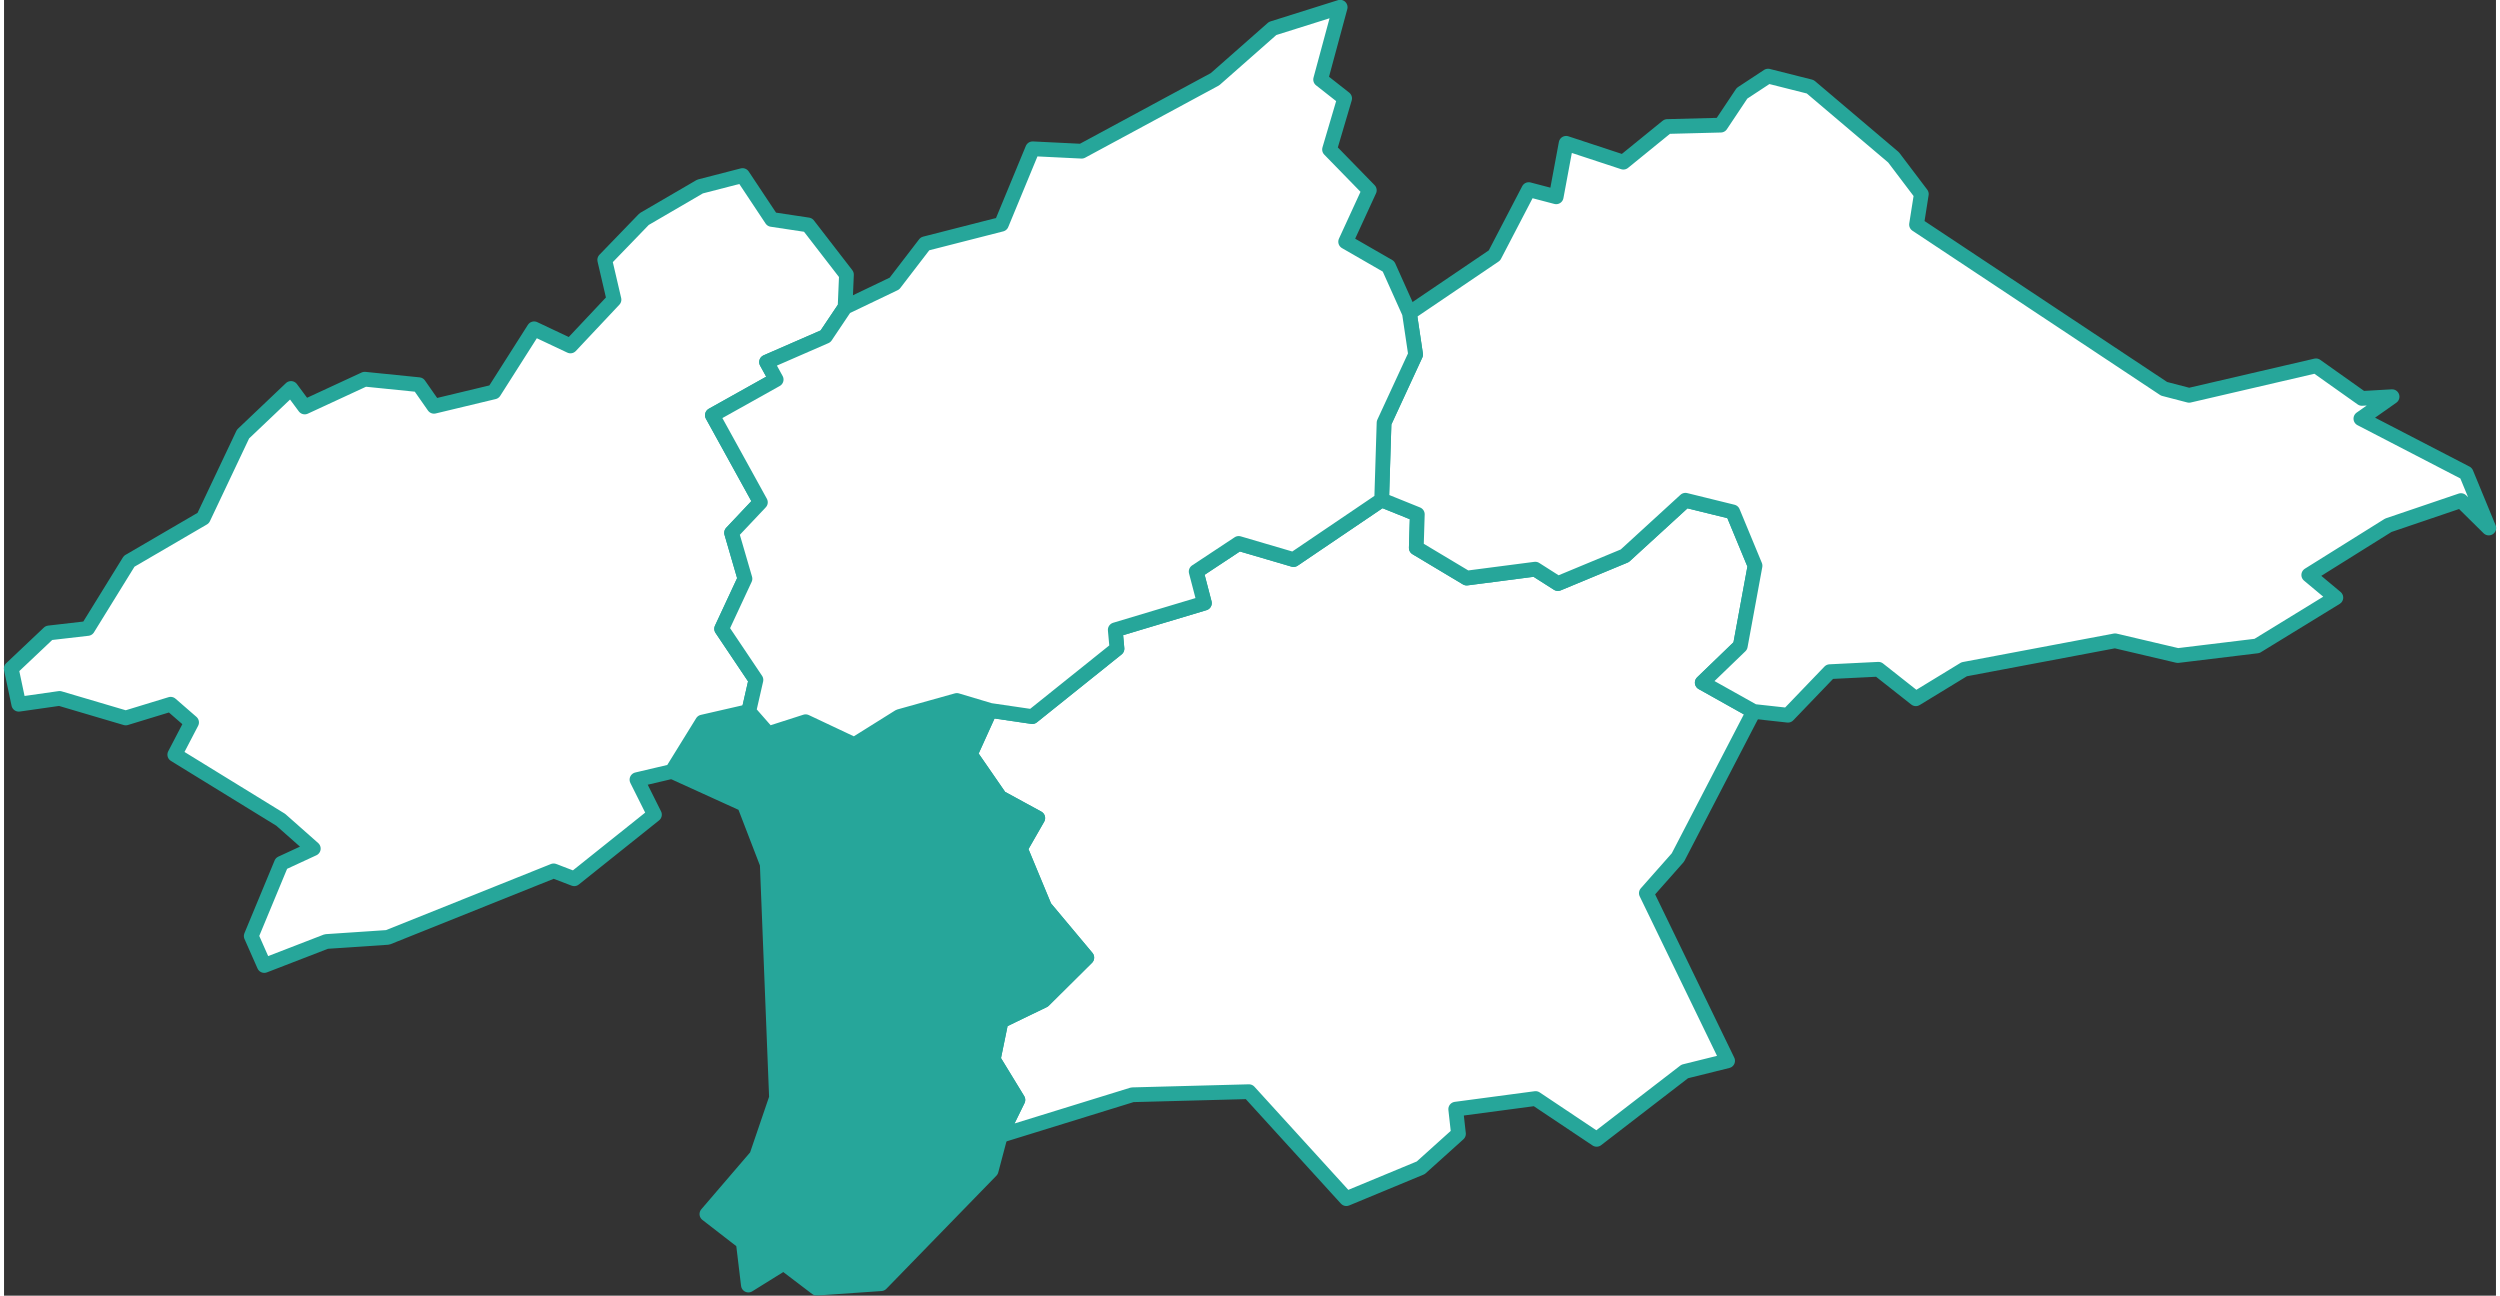 <?xml version="1.0" encoding="UTF-8"?>
<!DOCTYPE svg PUBLIC "-//W3C//DTD SVG 1.1//EN" "http://www.w3.org/Graphics/SVG/1.1/DTD/svg11.dtd">
<!-- Creator: CorelDRAW 2017 -->
<svg xmlns="http://www.w3.org/2000/svg" xml:space="preserve" width="301px" height="156px" version="1.1" style="shape-rendering:geometricPrecision; text-rendering:geometricPrecision; image-rendering:optimizeQuality; fill-rule:evenodd; clip-rule:evenodd"
viewBox="0 0 7268 3779"
 xmlns:xlink="http://www.w3.org/1999/xlink">
 <rect x="0" y="0" width="7268" height="3779" fill="#333333" stroke="none"/>
 <defs>
  <style type="text/css">
   <![CDATA[
    .str0 {stroke:#26A69A;stroke-width:43;stroke-linecap:round;stroke-linejoin:round;stroke-miterlimit:22.926}
    .fil2 {fill:#26A69A}
    .fil0 {fill:none}
    .fil1 {fill:white}
   ]]>
  </style>
 </defs>
 <rect class="fil0" x="-14929" y="-17345" width="59957" height="84797"/>
 <g id="Camada_x0020_1">
  <g id="_1982672841472">
   <polygon class="fil1 str0" points="4018,1458 4122,1500 4119,1598 4266,1686 4466,1660 4532,1702 4727,1621 4904,1459 5042,1493 5107,1650 5064,1884 4953,1991 5103,2075 4882,2501 4790,2605 5027,3094 4902,3125 4645,3323 4467,3204 4234,3235 4242,3307 4132,3406 3915,3496 3631,3184 3291,3193 2906,3312 2957,3208 2885,3090 2908,2978 3032,2918 3158,2793 3035,2646 2964,2475 3015,2386 2905,2326 2818,2200 2876,2072 2999,2090 3246,1892 3241,1837 3501,1759 3477,1667 3601,1585 3761,1632 " centroide="-427282.581,-225157.947"/>
   <polygon class="fil2 str0" points="2876,2072 2818,2200 2905,2326 3015,2386 2964,2475 3035,2646 3158,2793 3032,2918 2908,2978 2885,3090 2957,3208 2906,3312 2879,3414 2558,3744 2370,3757 2274,3684 2171,3748 2156,3623 2050,3541 2195,3372 2253,3202 2226,2520 2159,2346 1948,2250 2037,2106 2172,2075 2229,2140 2338,2105 2480,2172 2611,2090 2779,2043 2876,2072 " centroide="-429642.662,-225825.56"/>
   <polygon class="fil1 str0" points="5268,253 5511,459 5592,566 5578,655 6300,1134 6373,1153 6743,1067 6877,1162 6965,1157 6874,1221 7181,1380 7247,1540 7166,1460 6954,1532 6722,1677 6801,1743 6571,1884 6340,1912 6157,1869 5717,1952 5576,2038 5467,1952 5325,1959 5203,2086 5103,2075 4953,1991 5064,1884 5107,1650 5042,1493 4904,1459 4727,1621 4532,1702 4466,1660 4266,1686 4119,1598 4122,1500 4018,1458 4025,1233 4117,1034 4099,913 4347,745 4447,553 4527,574 4556,418 4723,473 4851,369 5007,365 5069,272 5145,222 5268,253 " centroide="-425015.495,-223198.528"/>
   <polygon class="fil1 str0" points="2453,896 2396,981 2224,1056 2252,1107 2066,1211 2206,1465 2122,1554 2161,1688 2093,1834 2193,1983 2172,2075 2037,2106 1948,2250 1846,2274 1897,2376 1663,2563 1603,2540 1119,2734 940,2746 759,2816 721,2730 809,2518 902,2475 807,2391 498,2201 547,2107 486,2054 355,2094 162,2037 43,2054 21,1950 131,1846 244,1833 365,1637 581,1511 697,1266 837,1133 877,1187 1052,1106 1210,1122 1254,1185 1429,1143 1546,959 1652,1009 1779,874 1752,758 1867,639 2030,544 2154,512 2239,640 2345,656 2457,801 2453,896 " centroide="-431567.692,-223984.034"/>
   <polygon class="fil1 str0" points="4099,913 4117,1034 4025,1233 4018,1458 3761,1632 3601,1585 3477,1667 3501,1759 3241,1837 3246,1892 2999,2090 2876,2072 2779,2043 2611,2090 2480,2172 2338,2105 2229,2140 2172,2075 2193,1983 2093,1834 2161,1688 2122,1554 2206,1465 2066,1211 2252,1107 2224,1056 2396,981 2453,896 2597,827 2686,711 2909,654 3000,434 3143,441 3532,231 3700,83 3897,21 3840,232 3910,287 3866,436 3982,555 3913,705 4038,777 4099,913 " centroide="-428735.81,-223142.299"/>
  </g>
 </g>
</svg>
